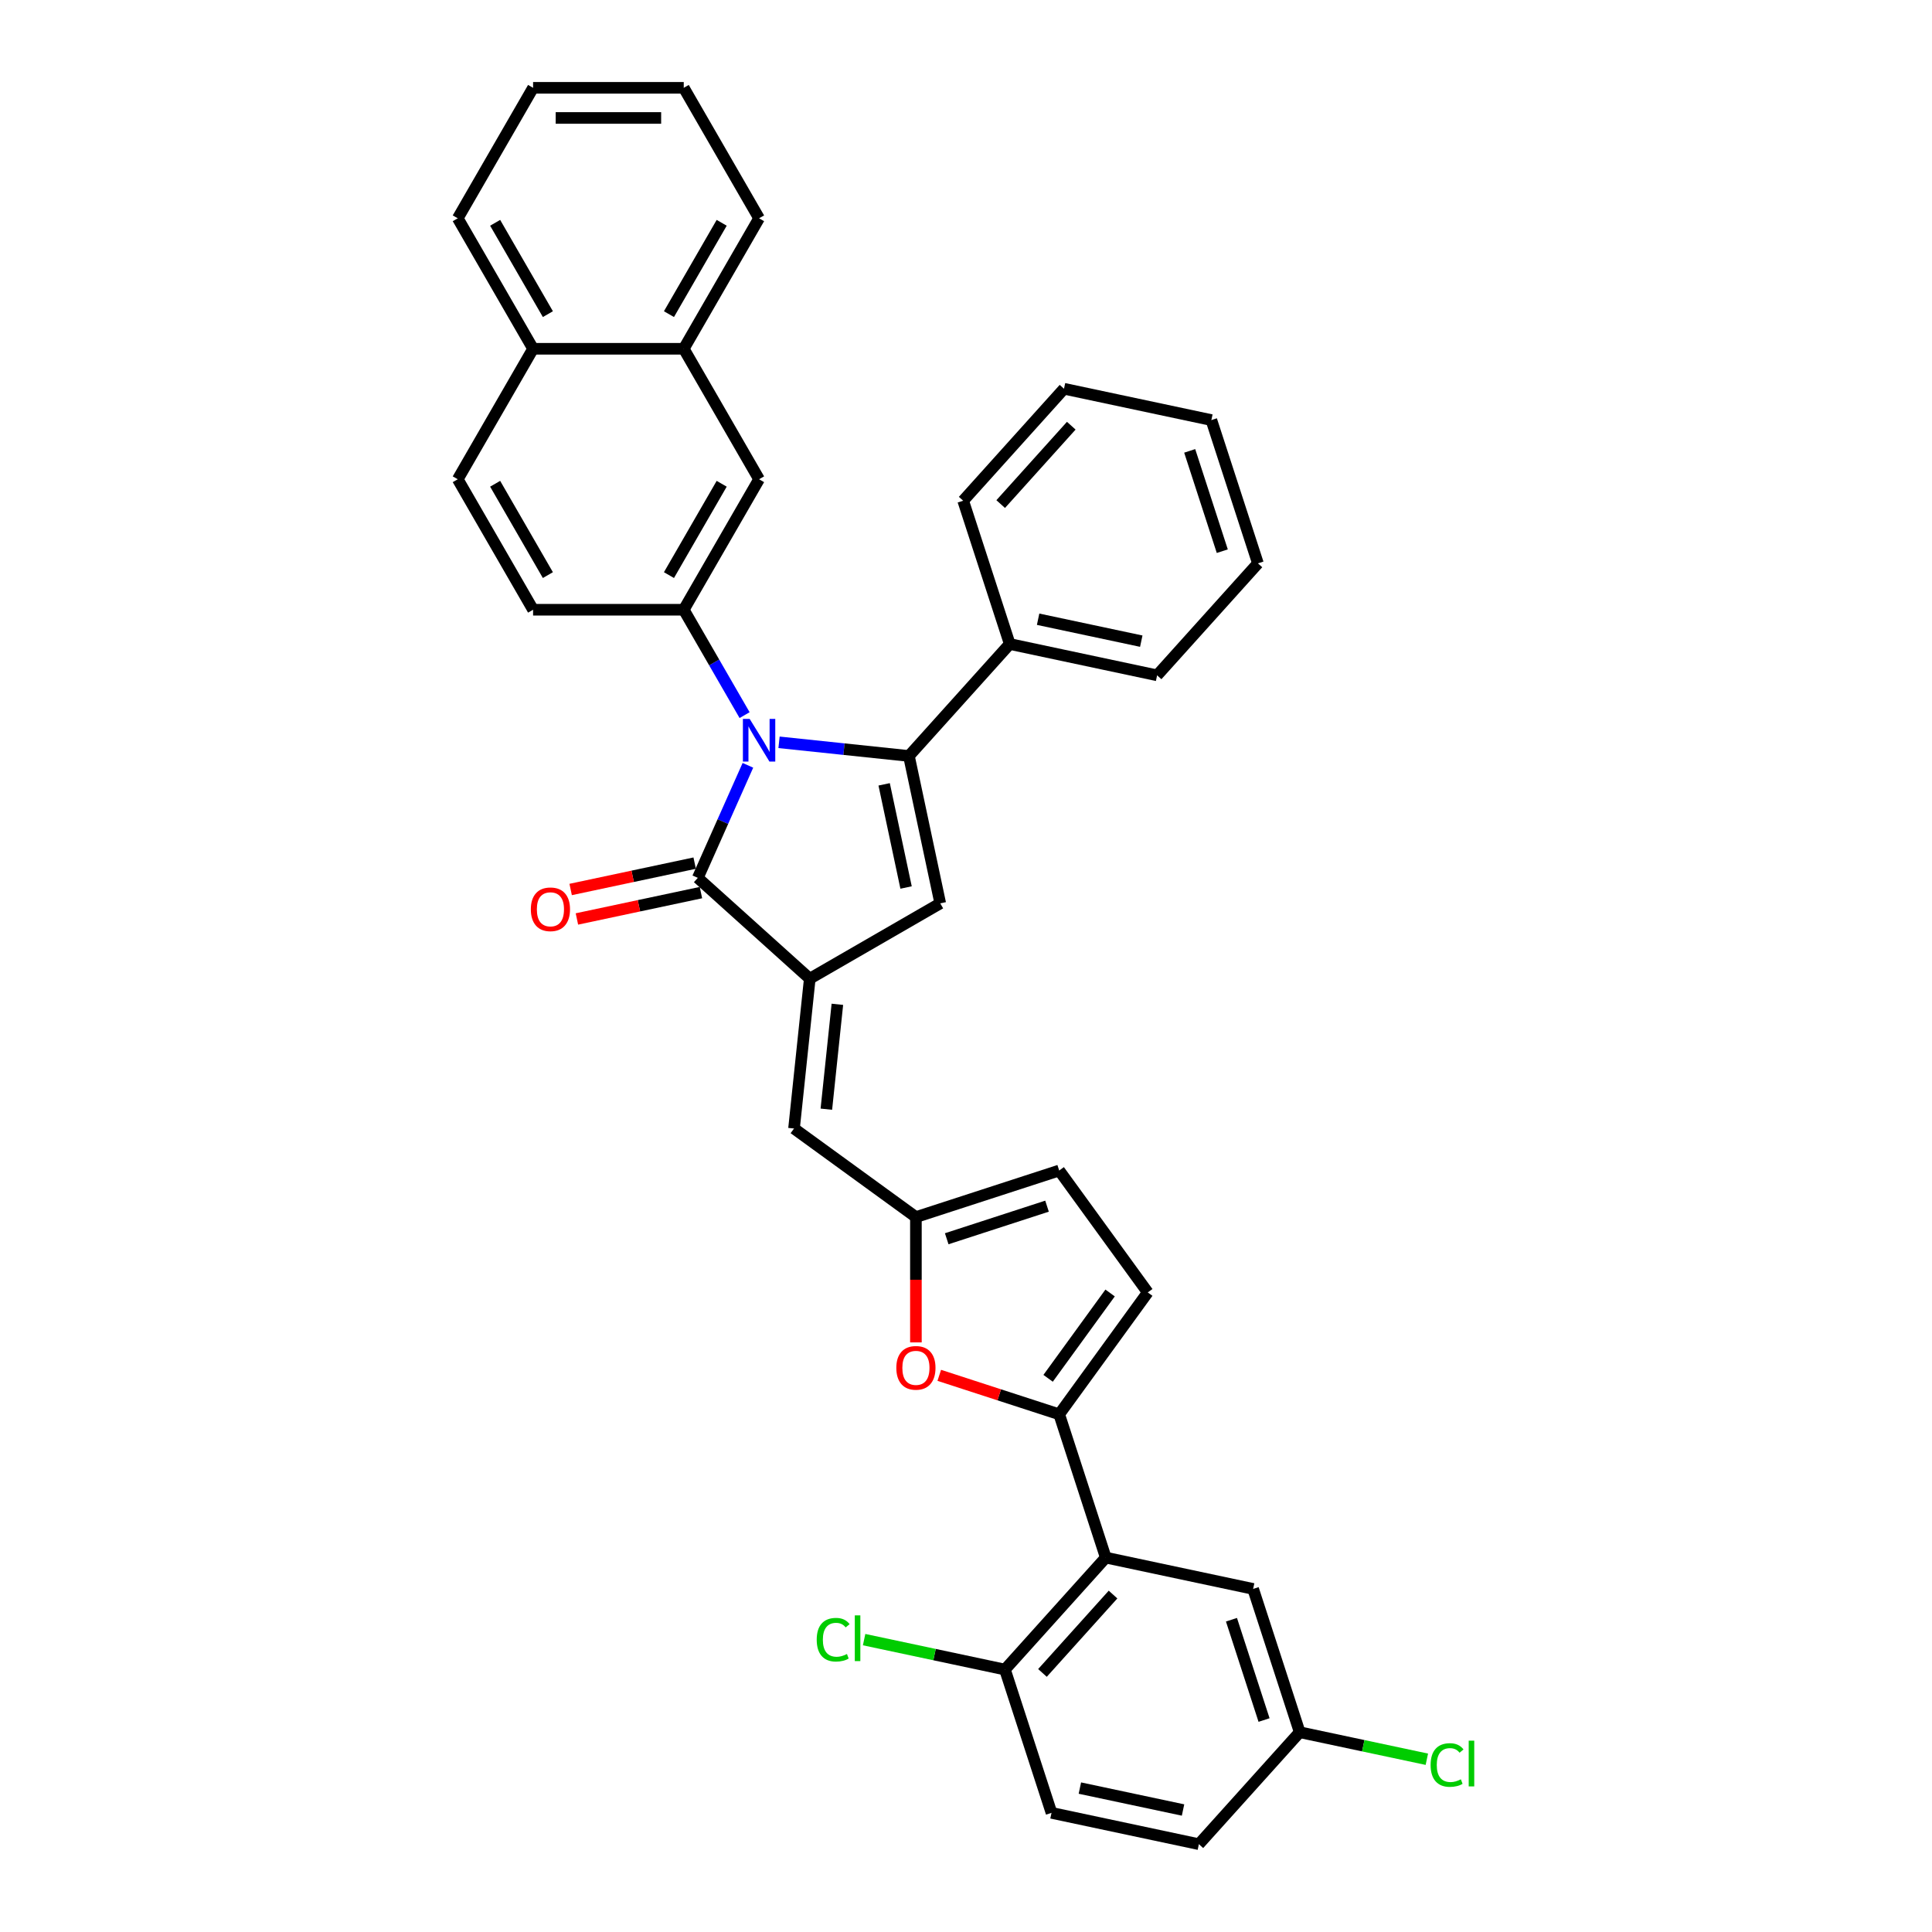 <?xml version='1.0' encoding='iso-8859-1'?>
<svg version='1.1' baseProfile='full'
              xmlns='http://www.w3.org/2000/svg'
                      xmlns:rdkit='http://www.rdkit.org/xml'
                      xmlns:xlink='http://www.w3.org/1999/xlink'
                  xml:space='preserve'
width='1000px' height='1000px' viewBox='0 0 1000 1000'>
<!-- END OF HEADER -->
<rect style='opacity:1.0;fill:#FFFFFF;stroke:none' width='1000' height='1000' x='0' y='0'> </rect>
<path class='bond-0' d='M 403.226,384.223 L 436.842,387.757' style='fill:none;fill-rule:evenodd;stroke:#0000FF;stroke-width:6px;stroke-linecap:butt;stroke-linejoin:miter;stroke-opacity:1' />
<path class='bond-0' d='M 436.842,387.757 L 470.458,391.29' style='fill:none;fill-rule:evenodd;stroke:#000000;stroke-width:6px;stroke-linecap:butt;stroke-linejoin:miter;stroke-opacity:1' />
<path class='bond-2' d='M 387.116,396.13 L 374.149,425.256' style='fill:none;fill-rule:evenodd;stroke:#0000FF;stroke-width:6px;stroke-linecap:butt;stroke-linejoin:miter;stroke-opacity:1' />
<path class='bond-2' d='M 374.149,425.256 L 361.181,454.381' style='fill:none;fill-rule:evenodd;stroke:#000000;stroke-width:6px;stroke-linecap:butt;stroke-linejoin:miter;stroke-opacity:1' />
<path class='bond-5' d='M 385.399,370.146 L 369.654,342.874' style='fill:none;fill-rule:evenodd;stroke:#0000FF;stroke-width:6px;stroke-linecap:butt;stroke-linejoin:miter;stroke-opacity:1' />
<path class='bond-5' d='M 369.654,342.874 L 353.908,315.602' style='fill:none;fill-rule:evenodd;stroke:#000000;stroke-width:6px;stroke-linecap:butt;stroke-linejoin:miter;stroke-opacity:1' />
<path class='bond-3' d='M 470.458,391.29 L 486.672,467.57' style='fill:none;fill-rule:evenodd;stroke:#000000;stroke-width:6px;stroke-linecap:butt;stroke-linejoin:miter;stroke-opacity:1' />
<path class='bond-3' d='M 457.634,405.975 L 468.984,459.371' style='fill:none;fill-rule:evenodd;stroke:#000000;stroke-width:6px;stroke-linecap:butt;stroke-linejoin:miter;stroke-opacity:1' />
<path class='bond-14' d='M 470.458,391.29 L 522.64,333.336' style='fill:none;fill-rule:evenodd;stroke:#000000;stroke-width:6px;stroke-linecap:butt;stroke-linejoin:miter;stroke-opacity:1' />
<path class='bond-1' d='M 419.135,506.563 L 361.181,454.381' style='fill:none;fill-rule:evenodd;stroke:#000000;stroke-width:6px;stroke-linecap:butt;stroke-linejoin:miter;stroke-opacity:1' />
<path class='bond-8' d='M 419.135,506.563 L 410.983,584.12' style='fill:none;fill-rule:evenodd;stroke:#000000;stroke-width:6px;stroke-linecap:butt;stroke-linejoin:miter;stroke-opacity:1' />
<path class='bond-8' d='M 433.424,519.827 L 427.718,574.117' style='fill:none;fill-rule:evenodd;stroke:#000000;stroke-width:6px;stroke-linecap:butt;stroke-linejoin:miter;stroke-opacity:1' />
<path class='bond-35' d='M 419.135,506.563 L 486.672,467.57' style='fill:none;fill-rule:evenodd;stroke:#000000;stroke-width:6px;stroke-linecap:butt;stroke-linejoin:miter;stroke-opacity:1' />
<path class='bond-15' d='M 359.56,446.753 L 327.463,453.575' style='fill:none;fill-rule:evenodd;stroke:#000000;stroke-width:6px;stroke-linecap:butt;stroke-linejoin:miter;stroke-opacity:1' />
<path class='bond-15' d='M 327.463,453.575 L 295.367,460.397' style='fill:none;fill-rule:evenodd;stroke:#FF0000;stroke-width:6px;stroke-linecap:butt;stroke-linejoin:miter;stroke-opacity:1' />
<path class='bond-15' d='M 362.803,462.009 L 330.706,468.831' style='fill:none;fill-rule:evenodd;stroke:#000000;stroke-width:6px;stroke-linecap:butt;stroke-linejoin:miter;stroke-opacity:1' />
<path class='bond-15' d='M 330.706,468.831 L 298.61,475.654' style='fill:none;fill-rule:evenodd;stroke:#FF0000;stroke-width:6px;stroke-linecap:butt;stroke-linejoin:miter;stroke-opacity:1' />
<path class='bond-4' d='M 548.242,732.042 L 517.202,721.956' style='fill:none;fill-rule:evenodd;stroke:#000000;stroke-width:6px;stroke-linecap:butt;stroke-linejoin:miter;stroke-opacity:1' />
<path class='bond-4' d='M 517.202,721.956 L 486.162,711.871' style='fill:none;fill-rule:evenodd;stroke:#FF0000;stroke-width:6px;stroke-linecap:butt;stroke-linejoin:miter;stroke-opacity:1' />
<path class='bond-6' d='M 548.242,732.042 L 572.341,806.21' style='fill:none;fill-rule:evenodd;stroke:#000000;stroke-width:6px;stroke-linecap:butt;stroke-linejoin:miter;stroke-opacity:1' />
<path class='bond-39' d='M 548.242,732.042 L 594.081,668.951' style='fill:none;fill-rule:evenodd;stroke:#000000;stroke-width:6px;stroke-linecap:butt;stroke-linejoin:miter;stroke-opacity:1' />
<path class='bond-39' d='M 542.5,713.411 L 574.587,669.247' style='fill:none;fill-rule:evenodd;stroke:#000000;stroke-width:6px;stroke-linecap:butt;stroke-linejoin:miter;stroke-opacity:1' />
<path class='bond-11' d='M 353.908,315.602 L 392.9,248.065' style='fill:none;fill-rule:evenodd;stroke:#000000;stroke-width:6px;stroke-linecap:butt;stroke-linejoin:miter;stroke-opacity:1' />
<path class='bond-11' d='M 346.25,297.673 L 373.544,250.397' style='fill:none;fill-rule:evenodd;stroke:#000000;stroke-width:6px;stroke-linecap:butt;stroke-linejoin:miter;stroke-opacity:1' />
<path class='bond-18' d='M 353.908,315.602 L 275.923,315.602' style='fill:none;fill-rule:evenodd;stroke:#000000;stroke-width:6px;stroke-linecap:butt;stroke-linejoin:miter;stroke-opacity:1' />
<path class='bond-13' d='M 572.341,806.21 L 520.159,864.164' style='fill:none;fill-rule:evenodd;stroke:#000000;stroke-width:6px;stroke-linecap:butt;stroke-linejoin:miter;stroke-opacity:1' />
<path class='bond-13' d='M 576.104,825.339 L 539.577,865.907' style='fill:none;fill-rule:evenodd;stroke:#000000;stroke-width:6px;stroke-linecap:butt;stroke-linejoin:miter;stroke-opacity:1' />
<path class='bond-16' d='M 572.341,806.21 L 648.621,822.424' style='fill:none;fill-rule:evenodd;stroke:#000000;stroke-width:6px;stroke-linecap:butt;stroke-linejoin:miter;stroke-opacity:1' />
<path class='bond-7' d='M 474.074,694.826 L 474.074,662.392' style='fill:none;fill-rule:evenodd;stroke:#FF0000;stroke-width:6px;stroke-linecap:butt;stroke-linejoin:miter;stroke-opacity:1' />
<path class='bond-7' d='M 474.074,662.392 L 474.074,629.959' style='fill:none;fill-rule:evenodd;stroke:#000000;stroke-width:6px;stroke-linecap:butt;stroke-linejoin:miter;stroke-opacity:1' />
<path class='bond-9' d='M 410.983,584.12 L 474.074,629.959' style='fill:none;fill-rule:evenodd;stroke:#000000;stroke-width:6px;stroke-linecap:butt;stroke-linejoin:miter;stroke-opacity:1' />
<path class='bond-12' d='M 474.074,629.959 L 548.242,605.86' style='fill:none;fill-rule:evenodd;stroke:#000000;stroke-width:6px;stroke-linecap:butt;stroke-linejoin:miter;stroke-opacity:1' />
<path class='bond-12' d='M 490.019,641.177 L 541.937,624.308' style='fill:none;fill-rule:evenodd;stroke:#000000;stroke-width:6px;stroke-linecap:butt;stroke-linejoin:miter;stroke-opacity:1' />
<path class='bond-10' d='M 594.081,668.951 L 548.242,605.86' style='fill:none;fill-rule:evenodd;stroke:#000000;stroke-width:6px;stroke-linecap:butt;stroke-linejoin:miter;stroke-opacity:1' />
<path class='bond-17' d='M 392.9,248.065 L 353.908,180.528' style='fill:none;fill-rule:evenodd;stroke:#000000;stroke-width:6px;stroke-linecap:butt;stroke-linejoin:miter;stroke-opacity:1' />
<path class='bond-21' d='M 520.159,864.164 L 544.258,938.332' style='fill:none;fill-rule:evenodd;stroke:#000000;stroke-width:6px;stroke-linecap:butt;stroke-linejoin:miter;stroke-opacity:1' />
<path class='bond-23' d='M 520.159,864.164 L 483.711,856.416' style='fill:none;fill-rule:evenodd;stroke:#000000;stroke-width:6px;stroke-linecap:butt;stroke-linejoin:miter;stroke-opacity:1' />
<path class='bond-23' d='M 483.711,856.416 L 447.263,848.669' style='fill:none;fill-rule:evenodd;stroke:#00CC00;stroke-width:6px;stroke-linecap:butt;stroke-linejoin:miter;stroke-opacity:1' />
<path class='bond-27' d='M 522.64,333.336 L 598.92,349.55' style='fill:none;fill-rule:evenodd;stroke:#000000;stroke-width:6px;stroke-linecap:butt;stroke-linejoin:miter;stroke-opacity:1' />
<path class='bond-27' d='M 537.325,320.512 L 590.721,331.862' style='fill:none;fill-rule:evenodd;stroke:#000000;stroke-width:6px;stroke-linecap:butt;stroke-linejoin:miter;stroke-opacity:1' />
<path class='bond-28' d='M 522.64,333.336 L 498.541,259.168' style='fill:none;fill-rule:evenodd;stroke:#000000;stroke-width:6px;stroke-linecap:butt;stroke-linejoin:miter;stroke-opacity:1' />
<path class='bond-22' d='M 648.621,822.424 L 672.72,896.592' style='fill:none;fill-rule:evenodd;stroke:#000000;stroke-width:6px;stroke-linecap:butt;stroke-linejoin:miter;stroke-opacity:1' />
<path class='bond-22' d='M 637.403,838.369 L 654.272,890.286' style='fill:none;fill-rule:evenodd;stroke:#000000;stroke-width:6px;stroke-linecap:butt;stroke-linejoin:miter;stroke-opacity:1' />
<path class='bond-26' d='M 353.908,180.528 L 392.9,112.991' style='fill:none;fill-rule:evenodd;stroke:#000000;stroke-width:6px;stroke-linecap:butt;stroke-linejoin:miter;stroke-opacity:1' />
<path class='bond-26' d='M 346.25,162.599 L 373.544,115.323' style='fill:none;fill-rule:evenodd;stroke:#000000;stroke-width:6px;stroke-linecap:butt;stroke-linejoin:miter;stroke-opacity:1' />
<path class='bond-36' d='M 353.908,180.528 L 275.923,180.528' style='fill:none;fill-rule:evenodd;stroke:#000000;stroke-width:6px;stroke-linecap:butt;stroke-linejoin:miter;stroke-opacity:1' />
<path class='bond-19' d='M 275.923,315.602 L 236.931,248.065' style='fill:none;fill-rule:evenodd;stroke:#000000;stroke-width:6px;stroke-linecap:butt;stroke-linejoin:miter;stroke-opacity:1' />
<path class='bond-19' d='M 283.582,297.673 L 256.287,250.397' style='fill:none;fill-rule:evenodd;stroke:#000000;stroke-width:6px;stroke-linecap:butt;stroke-linejoin:miter;stroke-opacity:1' />
<path class='bond-20' d='M 236.931,248.065 L 275.923,180.528' style='fill:none;fill-rule:evenodd;stroke:#000000;stroke-width:6px;stroke-linecap:butt;stroke-linejoin:miter;stroke-opacity:1' />
<path class='bond-29' d='M 275.923,180.528 L 236.931,112.991' style='fill:none;fill-rule:evenodd;stroke:#000000;stroke-width:6px;stroke-linecap:butt;stroke-linejoin:miter;stroke-opacity:1' />
<path class='bond-29' d='M 283.582,162.599 L 256.287,115.323' style='fill:none;fill-rule:evenodd;stroke:#000000;stroke-width:6px;stroke-linecap:butt;stroke-linejoin:miter;stroke-opacity:1' />
<path class='bond-40' d='M 544.258,938.332 L 620.538,954.545' style='fill:none;fill-rule:evenodd;stroke:#000000;stroke-width:6px;stroke-linecap:butt;stroke-linejoin:miter;stroke-opacity:1' />
<path class='bond-40' d='M 558.942,925.508 L 612.339,936.857' style='fill:none;fill-rule:evenodd;stroke:#000000;stroke-width:6px;stroke-linecap:butt;stroke-linejoin:miter;stroke-opacity:1' />
<path class='bond-24' d='M 672.72,896.592 L 620.538,954.545' style='fill:none;fill-rule:evenodd;stroke:#000000;stroke-width:6px;stroke-linecap:butt;stroke-linejoin:miter;stroke-opacity:1' />
<path class='bond-25' d='M 672.72,896.592 L 705.628,903.586' style='fill:none;fill-rule:evenodd;stroke:#000000;stroke-width:6px;stroke-linecap:butt;stroke-linejoin:miter;stroke-opacity:1' />
<path class='bond-25' d='M 705.628,903.586 L 738.535,910.581' style='fill:none;fill-rule:evenodd;stroke:#00CC00;stroke-width:6px;stroke-linecap:butt;stroke-linejoin:miter;stroke-opacity:1' />
<path class='bond-30' d='M 392.9,112.991 L 353.908,45.455' style='fill:none;fill-rule:evenodd;stroke:#000000;stroke-width:6px;stroke-linecap:butt;stroke-linejoin:miter;stroke-opacity:1' />
<path class='bond-31' d='M 598.92,349.55 L 651.102,291.596' style='fill:none;fill-rule:evenodd;stroke:#000000;stroke-width:6px;stroke-linecap:butt;stroke-linejoin:miter;stroke-opacity:1' />
<path class='bond-32' d='M 498.541,259.168 L 550.723,201.214' style='fill:none;fill-rule:evenodd;stroke:#000000;stroke-width:6px;stroke-linecap:butt;stroke-linejoin:miter;stroke-opacity:1' />
<path class='bond-32' d='M 517.959,260.911 L 554.487,220.344' style='fill:none;fill-rule:evenodd;stroke:#000000;stroke-width:6px;stroke-linecap:butt;stroke-linejoin:miter;stroke-opacity:1' />
<path class='bond-33' d='M 236.931,112.991 L 275.923,45.455' style='fill:none;fill-rule:evenodd;stroke:#000000;stroke-width:6px;stroke-linecap:butt;stroke-linejoin:miter;stroke-opacity:1' />
<path class='bond-38' d='M 353.908,45.455 L 275.923,45.455' style='fill:none;fill-rule:evenodd;stroke:#000000;stroke-width:6px;stroke-linecap:butt;stroke-linejoin:miter;stroke-opacity:1' />
<path class='bond-38' d='M 342.21,61.051 L 287.621,61.051' style='fill:none;fill-rule:evenodd;stroke:#000000;stroke-width:6px;stroke-linecap:butt;stroke-linejoin:miter;stroke-opacity:1' />
<path class='bond-37' d='M 651.102,291.596 L 627.004,217.428' style='fill:none;fill-rule:evenodd;stroke:#000000;stroke-width:6px;stroke-linecap:butt;stroke-linejoin:miter;stroke-opacity:1' />
<path class='bond-37' d='M 632.654,285.29 L 615.785,233.373' style='fill:none;fill-rule:evenodd;stroke:#000000;stroke-width:6px;stroke-linecap:butt;stroke-linejoin:miter;stroke-opacity:1' />
<path class='bond-34' d='M 550.723,201.214 L 627.004,217.428' style='fill:none;fill-rule:evenodd;stroke:#000000;stroke-width:6px;stroke-linecap:butt;stroke-linejoin:miter;stroke-opacity:1' />
<path  class='atom-0' d='M 388.019 372.096
L 395.256 383.793
Q 395.973 384.947, 397.127 387.037
Q 398.281 389.127, 398.344 389.252
L 398.344 372.096
L 401.276 372.096
L 401.276 394.181
L 398.25 394.181
L 390.483 381.391
Q 389.578 379.894, 388.611 378.178
Q 387.675 376.463, 387.395 375.932
L 387.395 394.181
L 384.525 394.181
L 384.525 372.096
L 388.019 372.096
' fill='#0000FF'/>
<path  class='atom-8' d='M 463.936 708.006
Q 463.936 702.703, 466.557 699.739
Q 469.177 696.776, 474.074 696.776
Q 478.972 696.776, 481.592 699.739
Q 484.212 702.703, 484.212 708.006
Q 484.212 713.371, 481.561 716.428
Q 478.909 719.454, 474.074 719.454
Q 469.208 719.454, 466.557 716.428
Q 463.936 713.402, 463.936 708.006
M 474.074 716.958
Q 477.443 716.958, 479.253 714.712
Q 481.093 712.435, 481.093 708.006
Q 481.093 703.67, 479.253 701.486
Q 477.443 699.271, 474.074 699.271
Q 470.705 699.271, 468.865 701.455
Q 467.056 703.638, 467.056 708.006
Q 467.056 712.466, 468.865 714.712
Q 470.705 716.958, 474.074 716.958
' fill='#FF0000'/>
<path  class='atom-16' d='M 274.763 470.657
Q 274.763 465.354, 277.383 462.391
Q 280.003 459.427, 284.901 459.427
Q 289.798 459.427, 292.418 462.391
Q 295.039 465.354, 295.039 470.657
Q 295.039 476.022, 292.387 479.079
Q 289.736 482.105, 284.901 482.105
Q 280.034 482.105, 277.383 479.079
Q 274.763 476.054, 274.763 470.657
M 284.901 479.61
Q 288.27 479.61, 290.079 477.364
Q 291.919 475.087, 291.919 470.657
Q 291.919 466.321, 290.079 464.138
Q 288.27 461.923, 284.901 461.923
Q 281.532 461.923, 279.691 464.106
Q 277.882 466.29, 277.882 470.657
Q 277.882 475.118, 279.691 477.364
Q 281.532 479.61, 284.901 479.61
' fill='#FF0000'/>
<path  class='atom-24' d='M 422.729 848.714
Q 422.729 843.224, 425.287 840.354
Q 427.876 837.453, 432.773 837.453
Q 437.328 837.453, 439.761 840.666
L 437.702 842.35
Q 435.924 840.011, 432.773 840.011
Q 429.436 840.011, 427.658 842.257
Q 425.911 844.472, 425.911 848.714
Q 425.911 853.081, 427.72 855.327
Q 429.56 857.573, 433.116 857.573
Q 435.55 857.573, 438.388 856.107
L 439.262 858.446
Q 438.107 859.195, 436.361 859.632
Q 434.614 860.069, 432.68 860.069
Q 427.876 860.069, 425.287 857.136
Q 422.729 854.204, 422.729 848.714
' fill='#00CC00'/>
<path  class='atom-24' d='M 442.443 836.112
L 445.313 836.112
L 445.313 859.788
L 442.443 859.788
L 442.443 836.112
' fill='#00CC00'/>
<path  class='atom-26' d='M 740.485 913.57
Q 740.485 908.08, 743.043 905.21
Q 745.632 902.309, 750.529 902.309
Q 755.083 902.309, 757.517 905.522
L 755.458 907.206
Q 753.68 904.867, 750.529 904.867
Q 747.191 904.867, 745.413 907.113
Q 743.666 909.327, 743.666 913.57
Q 743.666 917.937, 745.476 920.183
Q 747.316 922.429, 750.872 922.429
Q 753.305 922.429, 756.144 920.963
L 757.017 923.302
Q 755.863 924.051, 754.116 924.488
Q 752.37 924.924, 750.436 924.924
Q 745.632 924.924, 743.043 921.992
Q 740.485 919.06, 740.485 913.57
' fill='#00CC00'/>
<path  class='atom-26' d='M 760.199 900.967
L 763.069 900.967
L 763.069 924.644
L 760.199 924.644
L 760.199 900.967
' fill='#00CC00'/>
</svg>
